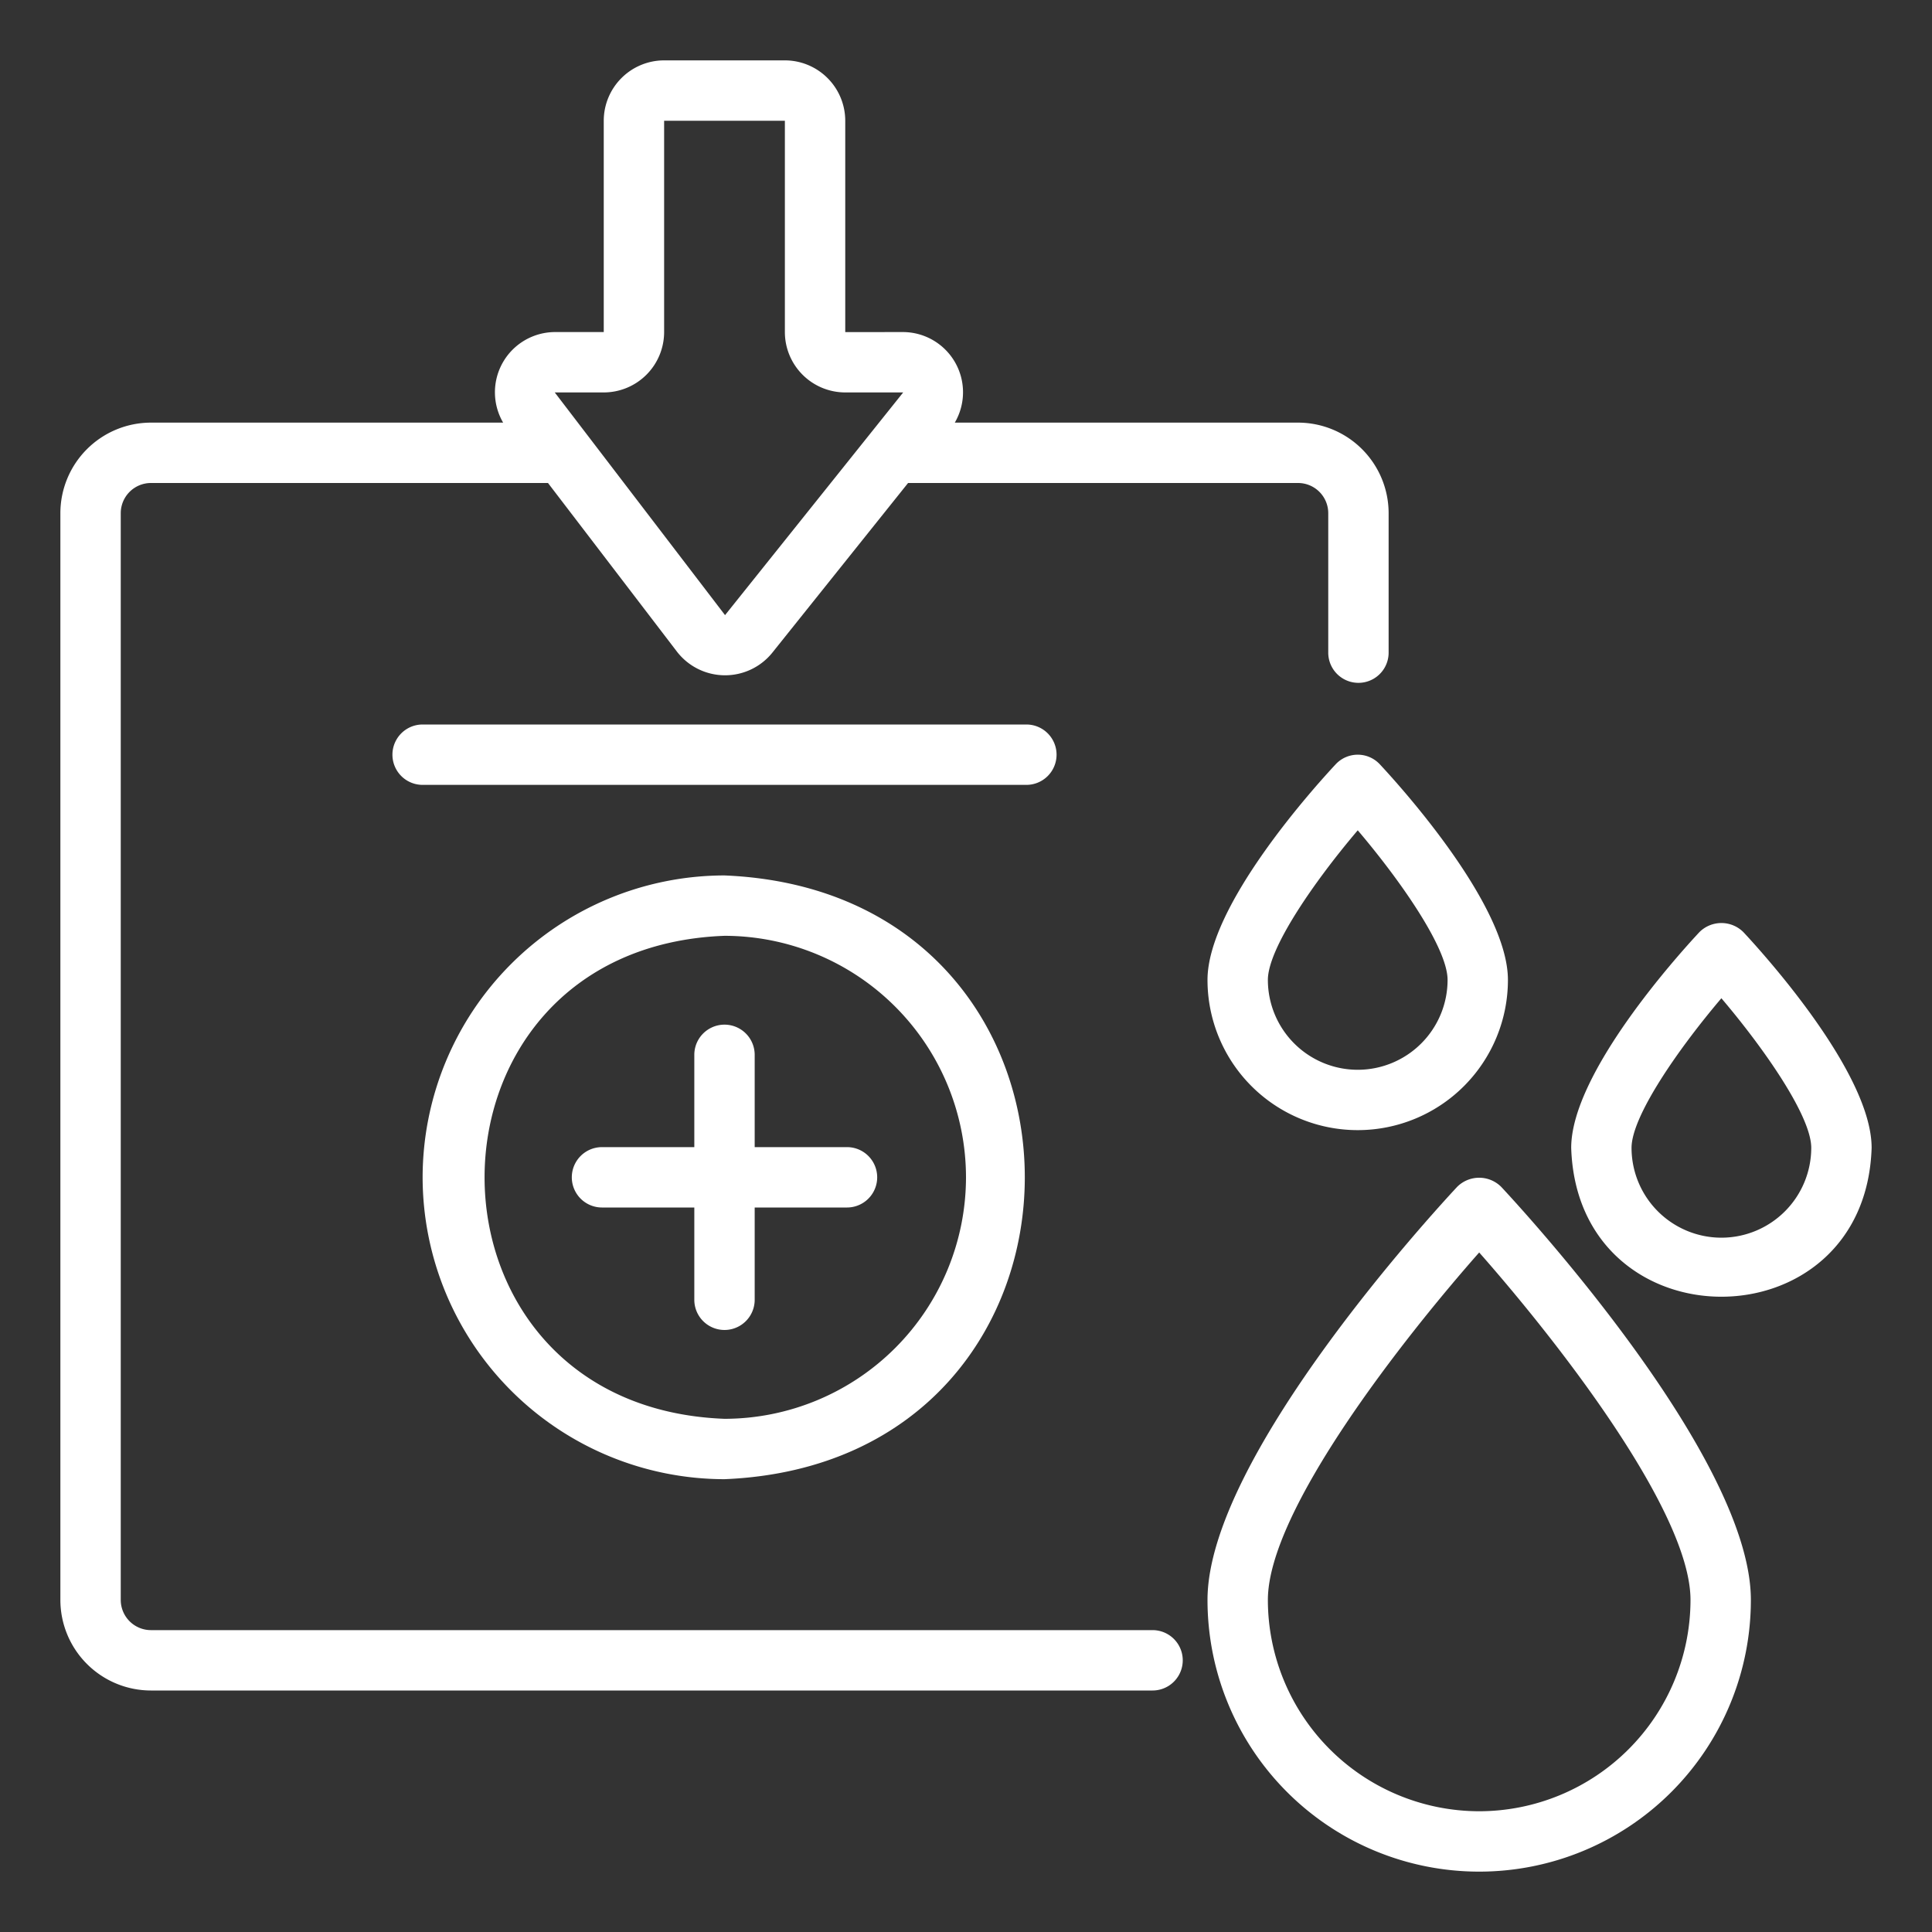 <svg xmlns="http://www.w3.org/2000/svg" viewBox="0 0 64 64" width="300" height="300" version="1.1" xmlns:xlink="http://www.w3.org/1999/xlink" xmlns:svgjs="http://svgjs.dev/svgjs"><rect x="0" y="0" width="64" height="64" fill="#333333" stroke="none"/><g width="100%" height="100%" transform="matrix(1,0,0,1,0,0)"><g id="Layer_2" data-name="Layer 2"><path d="M38.18,56a1,1,0,0,0-0-2H5a1.001,1.001,0,0,1-1-1V17a1.001,1.001,0,0,1,1-1H18.153l4.276,5.592a2.012,2.012,0,0,0,3.151.034L30.081,16H43a1.001,1.001,0,0,1,1,1v4.62a1,1,0,0,0,2-0L46,17a3.003,3.003,0,0,0-3-3H31.629a1.994,1.994,0,0,0-1.71-3L28,11.001V4a2.002,2.002,0,0,0-2-2H22a2.002,2.002,0,0,0-2,2v7H18.377a1.995,1.995,0,0,0-1.71,3H5a3.003,3.003,0,0,0-3,3V53a3.003,3.003,0,0,0,3,3ZM20,13a2.002,2.002,0,0,0,2-2V4h4v7a2.002,2.002,0,0,0,2,2H29.919l-5.901,7.377L18.377,13Z" fill="#ffffff" fill-opacity="1" data-original-color="#000000ff" stroke="none" stroke-opacity="1"/><path d="M23,34.943V38H19.942a1,1,0,0,0,0,2H23v3.057a1,1,0,0,0,2,0V40h3.058a1,1,0,0,0,0-2H25V34.943A1,1,0,0,0,23,34.943Z" fill="#ffffff" fill-opacity="1" data-original-color="#000000ff" stroke="none" stroke-opacity="1"/><path d="M14,39A10.011,10.011,0,0,0,24,49c13.266-.549,13.262-19.453-0-20A10.011,10.011,0,0,0,14,39Zm18,0a8.009,8.009,0,0,1-8,8c-10.598-.402-10.596-15.599 0-16A8.009,8.009,0,0,1,32,39Z" fill="#ffffff" fill-opacity="1" data-original-color="#000000ff" stroke="none" stroke-opacity="1"/><path d="M58,53c0-4.677-7.422-12.774-8.269-13.682a1.032,1.032,0,0,0-1.463,0C47.422,40.226,40,48.323,40,53a9,9,0,0,0,18,0Zm-9,7a7.008,7.008,0,0,1-7-7c0-2.972,4.53-8.714,7-11.51C51.47,44.286,56,50.028,56,53A7.008,7.008,0,0,1,49,60Z" fill="#ffffff" fill-opacity="1" data-original-color="#000000ff" stroke="none" stroke-opacity="1"/><path d="M56.292,30.881c-.709.76-4.244,4.678-4.244,7.143.209,6.576,9.744,6.575,9.952-0,0-2.465-3.536-6.383-4.245-7.143A1.031,1.031,0,0,0,56.292,30.881ZM57.023,41a2.979,2.979,0,0,1-2.976-2.976c0-1.053,1.562-3.292,2.976-4.956C58.437,34.732,60,36.971,60,38.024A2.979,2.979,0,0,1,57.023,41Z" fill="#ffffff" fill-opacity="1" data-original-color="#000000ff" stroke="none" stroke-opacity="1"/><path d="M44.977,25a1.001,1.001,0,0,0-.731.318C43.536,26.079,40,29.996,40,32.461a4.976,4.976,0,0,0,9.952,0c0-2.465-3.535-6.383-4.244-7.143A1.0 1,0,0,0,44.977,25Zm0,10.438A2.979,2.979,0,0,1,42,32.461c0-1.053,1.562-3.292,2.977-4.956,1.414,1.662,2.976,3.9,2.976,4.956A2.979,2.979,0,0,1,44.977,35.438Z" fill="#ffffff" fill-opacity="1" data-original-color="#000000ff" stroke="none" stroke-opacity="1"/><path d="M35,25a1.0 1,0,0,0-1-1H14a1,1,0,0,0,0,2H34A1.0 1,0,0,0,35,25Z" fill="#ffffff" fill-opacity="1" data-original-color="#000000ff" stroke="none" stroke-opacity="1"/></g></g></svg>